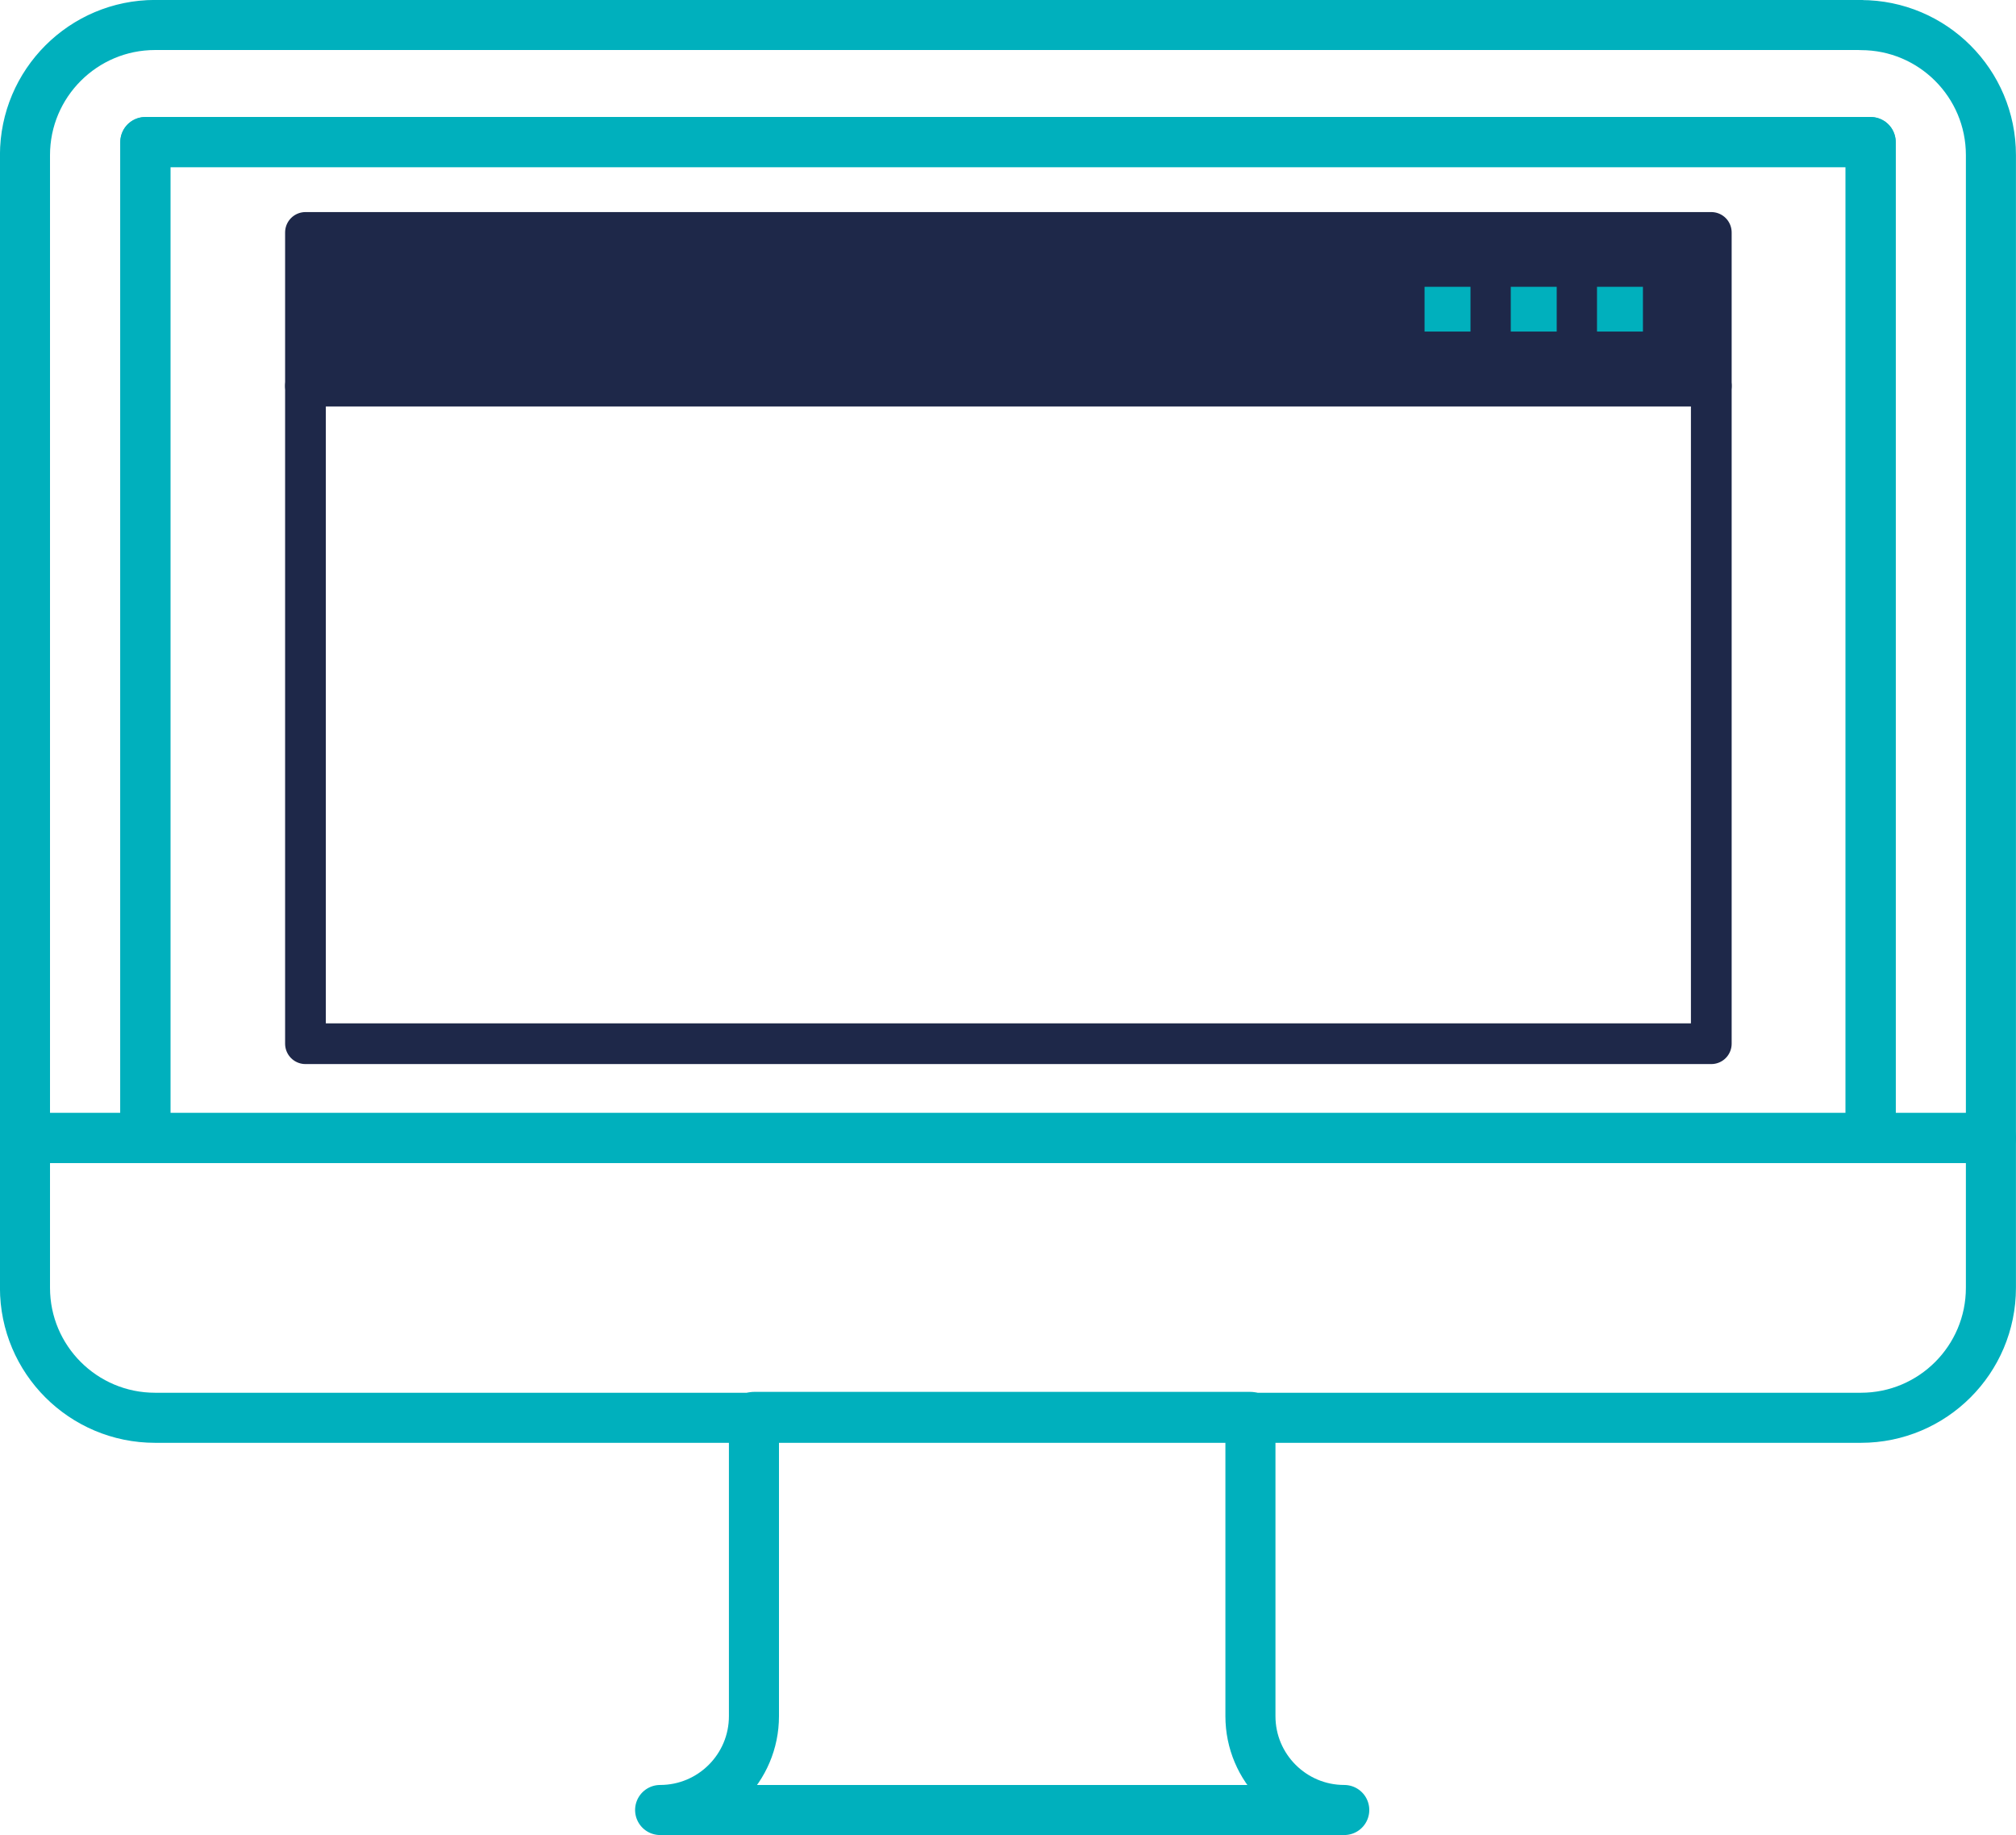 <?xml version="1.0" encoding="UTF-8"?> <svg xmlns="http://www.w3.org/2000/svg" id="_Слой_2" viewBox="0 0 185.65 168.95"><defs><style>.cls-1,.cls-2{stroke:#1e2849;}.cls-1,.cls-2,.cls-3{stroke-linecap:round;stroke-linejoin:round;}.cls-1,.cls-2,.cls-4{stroke-width:3.75px;}.cls-1,.cls-3,.cls-4{fill:none;}.cls-2{fill:#1e2849;}.cls-3{stroke-width:4.61px;}.cls-3,.cls-4{stroke:#00b0bd;}.cls-4{stroke-miterlimit:10;}</style></defs><g id="_Слой_1-2"><rect class="cls-2" x="28.13" y="21.4" width="129.46" height="14.13"></rect><rect class="cls-1" x="28.13" y="35.53" width="129.46" height="60.56"></rect><rect class="cls-4" x="133.06" y="28.28" width=".48" height=".37"></rect><rect class="cls-4" x="141" y="28.28" width=".48" height=".37"></rect><rect class="cls-4" x="148.94" y="28.28" width=".48" height=".37"></rect><path class="cls-3" d="M2.3,118.56c0,6.61,5.36,11.97,11.98,11.97h157.09c6.61,0,11.97-5.36,11.97-11.97v-13.79H2.3v13.79Z"></path><path class="cls-3" d="M171.37,2.3H14.28C7.67,2.3,2.3,7.67,2.3,14.28v90.49h11.08V13.08h158.88v91.69h11.08V14.28c0-6.61-5.36-11.97-11.97-11.97Z"></path><polygon class="cls-3" points="13.39 13.08 13.39 100.65 13.39 104.77 172.27 104.77 172.27 13.08 13.39 13.08"></polygon><path class="cls-3" d="M72.55,166.64h51.24c-4.77,0-8.64-3.87-8.64-8.64v-27.55h-45.72v27.55c0,4.77-3.87,8.64-8.64,8.64h51.24"></path></g></svg> 